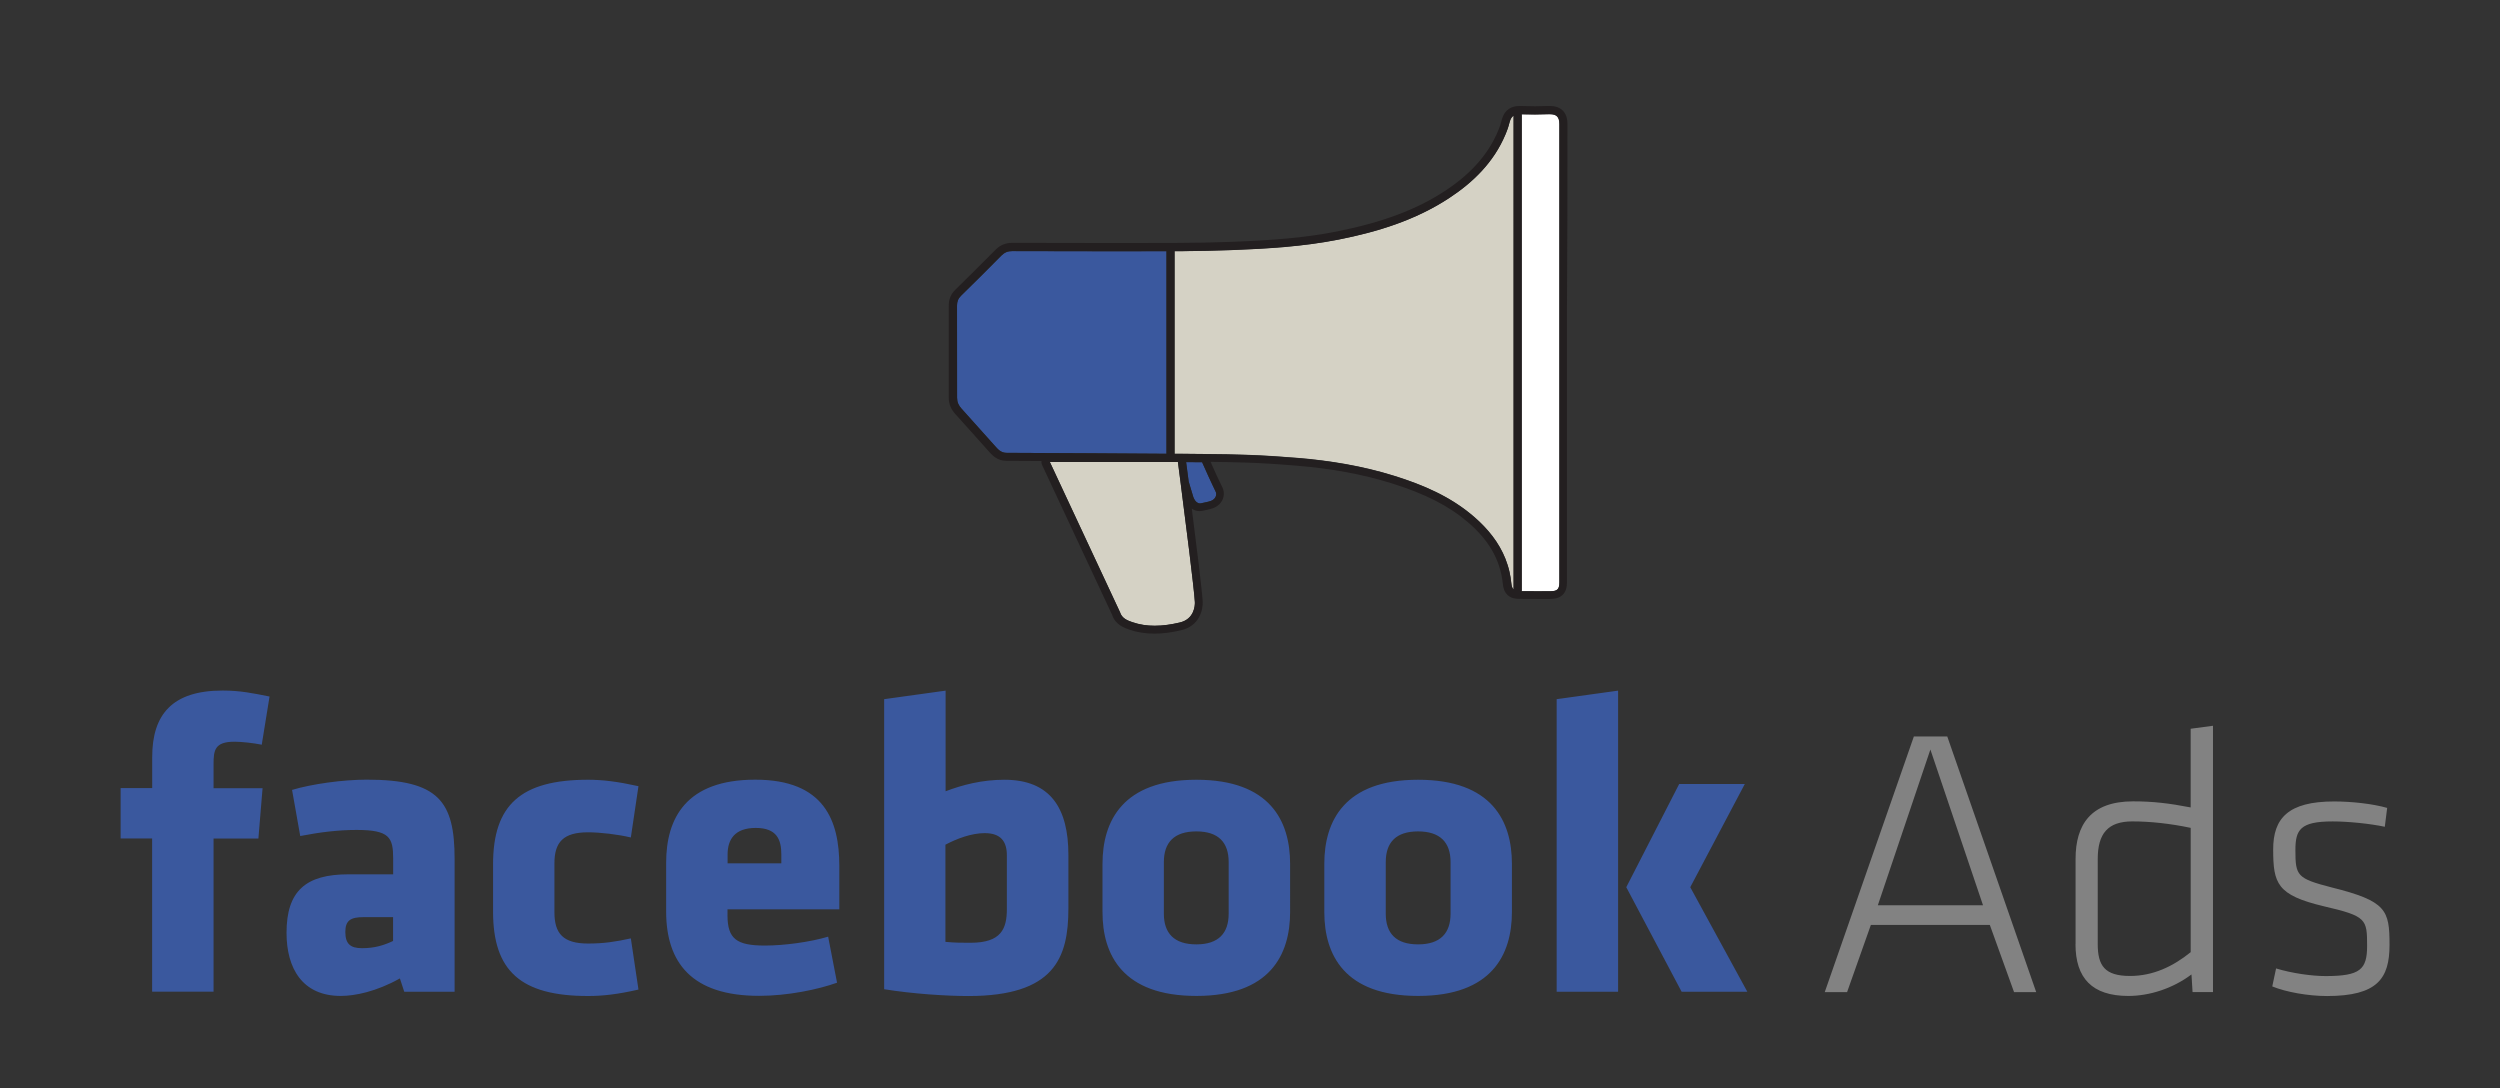<?xml version="1.0" encoding="utf-8"?>
<!-- Generator: Adobe Illustrator 28.2.0, SVG Export Plug-In . SVG Version: 6.00 Build 0)  -->
<svg version="1.1" id="Layer_1" xmlns="http://www.w3.org/2000/svg" xmlns:xlink="http://www.w3.org/1999/xlink" x="0px" y="0px"
	 width="164.015px" height="71.381px" viewBox="0 0 164.015 71.381" style="enable-background:new 0 0 164.015 71.381;"
	 xml:space="preserve">
<rect x="0" y="0" width="164.015" height="71.381" fill="#333333" stroke="none"/>
<style type="text/css">
	.st0{fill:none;}
	.st1{fill:#3A589E;}
	.st2{fill:#828282;}
	.st3{fill:#FFFFFF;}
	.st4{fill:#D5D2C5;}
	.st5{fill:#231F20;}
</style>
<g>
	<rect class="st0" width="164.015" height="71.381"/>
	<g>
		<path class="st1" d="M17.684,45.697c-1.096-0.22-1.929-0.393-3.078-0.393c-3.305,0-4.62,1.572-4.62,4.364v2.036H7.914v3.305H9.98
			v10.051h4.031V55.015h2.941l0.274-3.305h-3.215v-1.596c0-0.899,0.083-1.453,1.369-1.453c0.476,0,1.233,0.083,1.792,0.196
			L17.684,45.697z M29.825,65.065V56.36c0-3.775-1.036-5.21-5.764-5.21c-1.572,0-3.614,0.286-4.9,0.673l0.536,3.025
			c1.286-0.25,2.489-0.399,3.692-0.399c2.155,0,2.405,0.482,2.405,1.876v1.036h-2.941c-2.798,0-4.055,1.096-4.055,3.84
			c0,2.322,1.036,4.138,3.555,4.138c0.917,0,2.322-0.274,3.882-1.149l0.286,0.875H29.825z M25.794,61.731
			c-0.613,0.286-1.203,0.476-2.048,0.476c-0.78,0-1.09-0.304-1.09-1.066c0-0.75,0.339-0.971,1.203-0.971h1.929v1.56H25.794z
			 M36.374,56.64c0-1.393,0.584-2.036,2.209-2.036c0.792,0,1.959,0.137,2.804,0.339l0.5-3.364c-1.369-0.304-2.352-0.423-3.305-0.423
			c-4.418,0-6.234,1.655-6.234,5.549v3.102c0,3.894,1.816,5.537,6.234,5.537c0.953,0,1.929-0.107,3.305-0.423l-0.5-3.358
			c-0.982,0.22-1.768,0.339-2.804,0.339c-1.625,0-2.209-0.643-2.209-2.048L36.374,56.64L36.374,56.64z M55.064,59.665v-2.858
			c0-2.965-0.982-5.656-5.514-5.656s-5.847,2.519-5.847,5.46v3.185c0,3.358,1.679,5.537,6.097,5.537
			c1.899,0,3.894-0.423,5.115-0.863l-0.584-3.019c-1.203,0.357-2.888,0.583-4.144,0.583c-1.846,0-2.459-0.423-2.459-1.983v-0.393
			h7.335L55.064,59.665z M51.26,56.64h-3.525v-0.584c0-0.959,0.447-1.739,1.846-1.739c1.393,0,1.679,0.78,1.679,1.739V56.64z
			 M70.093,59.605v-3.525c0-3.049-1.173-4.924-4.198-4.924c-1.477,0-2.763,0.339-3.858,0.756V45.31l-4.031,0.56v19.029
			c1.876,0.304,4.085,0.447,5.537,0.447C69.17,65.339,70.093,62.85,70.093,59.605z M62.031,55.414
			c0.756-0.399,1.709-0.756,2.572-0.756c1.066,0,1.453,0.56,1.453,1.453v3.525c0,1.286-0.357,2.215-2.376,2.215
			c-0.56,0-1.066,0-1.655-0.06v-6.377H62.031z M78.488,65.339c4.841,0,6.151-2.709,6.151-5.508V56.67
			c0-2.798-1.31-5.514-6.151-5.514c-4.841,0-6.157,2.721-6.157,5.514v3.162C72.325,62.63,73.647,65.339,78.488,65.339z
			 M78.488,61.957c-1.453,0-2.132-0.726-2.132-2.012v-3.388c0-1.286,0.673-2.012,2.132-2.012c1.453,0,2.12,0.726,2.12,2.012v3.388
			C80.608,61.225,79.941,61.957,78.488,61.957z M93.034,65.339c4.841,0,6.157-2.709,6.157-5.508V56.67
			c0-2.798-1.316-5.514-6.157-5.514c-4.841,0-6.151,2.721-6.151,5.514v3.162C86.883,62.63,88.193,65.339,93.034,65.339z
			 M93.034,61.957c-1.453,0-2.12-0.726-2.12-2.012v-3.388c0-1.286,0.667-2.012,2.12-2.012c1.453,0,2.132,0.726,2.132,2.012v3.388
			C95.165,61.225,94.493,61.957,93.034,61.957z M106.157,65.065V45.31l-4.031,0.56v19.196L106.157,65.065L106.157,65.065z
			 M106.693,58.206l3.632,6.859h4.311l-3.745-6.859l3.578-6.77h-4.305L106.693,58.206L106.693,58.206z"/>
		<path class="st2" d="M132.134,65.089h1.453l-5.835-16.773h-2.191l-5.847,16.773h1.465l1.56-4.406h7.806L132.134,65.089
			L132.134,65.089z M126.645,49.174l3.453,10.217h-6.901L126.645,49.174L126.645,49.174z M136.165,61.94
			c0,2.221,1.078,3.4,3.471,3.4c1.363,0,2.894-0.476,4.138-1.411l0.071,1.155h1.34V47.614l-1.465,0.196v5.162
			c-1.411-0.274-2.489-0.399-3.775-0.399c-2.775,0-3.775,1.53-3.775,3.775v5.591H136.165z M143.721,62.469
			c-1.155,0.935-2.465,1.56-3.977,1.56c-1.661,0-2.12-0.673-2.12-2.09v-5.585c0-1.661,0.661-2.465,2.269-2.465
			c1.185,0,2.495,0.143,3.829,0.423V62.469z M156.767,61.993c0-2.292-0.196-2.876-3.805-3.775c-2.263-0.584-2.37-0.756-2.37-2.441
			c0-1.334,0.304-1.887,2.441-1.887c1.012,0,2.441,0.143,3.424,0.351l0.155-1.238c-0.959-0.274-2.346-0.423-3.477-0.423
			c-3.019,0-4.001,1.102-4.001,3.144c0,2.245,0.25,3.001,3.322,3.733c2.798,0.649,2.84,0.834,2.84,2.596
			c0,1.554-0.453,1.983-2.721,1.983c-0.905,0-2.191-0.179-3.251-0.5l-0.25,1.179c0.911,0.375,2.37,0.631,3.602,0.631
			C155.963,65.339,156.767,64.208,156.767,61.993L156.767,61.993z"/>
		<path class="st1" d="M79.732,32.211c-0.208-0.411-0.649-1.393-0.869-1.887c-0.292,0-0.578-0.006-0.863-0.006h-0.185
			c0.024,0.179,0.083,0.643,0.167,1.274l0.292,0.976c0,0,0.125,0.458,0.453,0.458c0.018,0,0.036,0,0.054-0.006
			c0.226-0.054,0.458-0.083,0.667-0.161C79.744,32.746,79.875,32.455,79.732,32.211L79.732,32.211z M66.407,16.474
			c-0.292,0-0.506,0.089-0.709,0.292c-0.875,0.887-1.756,1.768-2.65,2.638c-0.191,0.185-0.262,0.381-0.262,0.649
			c0.006,2.012,0.006,4.031,0,6.043c0,0.292,0.101,0.506,0.292,0.714c0.726,0.798,1.435,1.614,2.161,2.411
			c0.214,0.238,0.405,0.488,0.798,0.488c3.495,0.012,6.99,0.036,10.485,0.06V16.48c-1.078,0-2.155,0.006-3.233,0.006
			C70.998,16.486,68.705,16.48,66.407,16.474z"/>
		<path class="st3" d="M99.839,38.677c0,0.036-0.006,0.071-0.012,0.107c0.369,0,0.732,0.006,1.102,0.006h0.81
			c0.429,0,0.56-0.137,0.56-0.572V8.138c0-0.47-0.185-0.643-0.625-0.643h-0.089c-0.292,0.012-0.584,0.018-0.881,0.018
			c-0.292,0-0.589-0.006-0.881-0.012c0.006,0.03,0.006,0.06,0.006,0.089v31.086H99.839z"/>
		<path class="st4" d="M77.458,31.699c-0.107-0.828-0.179-1.375-0.179-1.387h-8.401c0,0,4.597,9.836,4.603,9.854
			c0.119,0.393,0.47,0.536,0.798,0.649c0.488,0.167,0.982,0.238,1.477,0.238c0.548,0,1.096-0.083,1.637-0.208
			c0.959-0.22,1.006-1.119,0.994-1.34C78.345,38.647,77.761,34.05,77.458,31.699L77.458,31.699z M99.059,7.942
			c-0.012,0.036-0.018,0.065-0.03,0.101c-0.036,0.125-0.06,0.25-0.107,0.369c-0.054,0.143-0.107,0.28-0.161,0.417
			c-0.756,1.792-2.084,3.114-3.698,4.168c-2.203,1.441-4.674,2.203-7.234,2.715c-2.322,0.458-4.674,0.601-7.032,0.691
			c-1.066,0.042-2.138,0.06-3.203,0.071h-0.536v13.296h0.536c0.417,0.006,0.834,0.006,1.25,0.012c0.119,0,0.244,0,0.363,0.006
			c0.857,0.006,1.721,0.024,2.578,0.048c1.113,0.036,2.227,0.113,3.34,0.202c2.155,0.179,4.281,0.53,6.359,1.179
			c1.905,0.595,3.703,1.369,5.234,2.691c0.911,0.792,1.625,1.685,2.048,2.745c0.107,0.28,0.202,0.566,0.268,0.863
			c0.054,0.238,0.095,0.488,0.119,0.744c0.018,0.196,0.06,0.327,0.149,0.405V7.584C99.19,7.656,99.113,7.769,99.059,7.942
			L99.059,7.942z"/>
		<path class="st5" d="M102.834,8.132c0-0.381-0.101-0.667-0.304-0.875c-0.202-0.202-0.482-0.304-0.857-0.304h-0.113
			c-0.268,0.012-0.548,0.018-0.851,0.018c-0.28,0-0.584-0.006-0.953-0.018h-0.06c-0.274,0-0.5,0.06-0.685,0.179
			c-0.22,0.143-0.375,0.357-0.464,0.649c-0.024,0.071-0.042,0.143-0.06,0.214c-0.024,0.083-0.042,0.167-0.065,0.232
			c-0.601,1.691-1.798,3.108-3.65,4.317c-1.846,1.209-4.09,2.048-7.044,2.638c-2.173,0.435-4.352,0.584-6.948,0.685
			c-1.107,0.042-2.328,0.065-3.721,0.071h-0.482c-1.048,0-2.126,0.006-3.287,0.006c-2.364,0-4.704-0.006-6.883-0.012h-0.006
			c-0.429,0-0.786,0.149-1.09,0.453c-0.875,0.887-1.768,1.774-2.644,2.632c-0.286,0.28-0.423,0.619-0.423,1.03
			c0.006,2.084,0.006,4.114,0,6.037c0,0.411,0.137,0.756,0.429,1.078c0.387,0.423,0.78,0.863,1.155,1.286
			c0.327,0.369,0.667,0.75,1.006,1.125c0.012,0.018,0.03,0.036,0.042,0.048c0.22,0.244,0.548,0.613,1.149,0.613
			c0.768,0,1.536,0.006,2.304,0.012c-0.012,0.095,0.006,0.191,0.048,0.28c3.674,7.865,4.418,9.461,4.585,9.812
			c0.214,0.661,0.834,0.869,1.131,0.971c0.518,0.179,1.06,0.262,1.649,0.262c0.536,0,1.107-0.071,1.756-0.226
			c1.173-0.274,1.441-1.316,1.405-1.893c-0.036-0.691-0.405-3.686-0.714-6.085c0.143,0.107,0.316,0.167,0.512,0.167
			c0.042,0,0.089-0.006,0.131-0.012c0.012,0,0.03-0.006,0.042-0.006c0.06-0.012,0.125-0.03,0.191-0.042
			c0.167-0.036,0.351-0.071,0.542-0.143c0.298-0.113,0.53-0.339,0.631-0.625c0.089-0.256,0.065-0.542-0.065-0.78
			c-0.179-0.345-0.524-1.107-0.75-1.625c0.774,0.006,1.554,0.024,2.322,0.048c0.976,0.03,2.03,0.095,3.31,0.202
			c2.328,0.191,4.37,0.572,6.24,1.155c2.227,0.697,3.781,1.494,5.043,2.584c0.667,0.578,1.173,1.167,1.542,1.804
			c0.399,0.685,0.631,1.405,0.714,2.203c0.024,0.232,0.083,0.53,0.322,0.75c0.238,0.214,0.536,0.244,0.768,0.244
			c0.447,0,0.845,0.006,1.215,0.006h0.816c0.726-0.006,1.09-0.375,1.09-1.107v-18.13C102.834,16.087,102.834,12.109,102.834,8.132
			L102.834,8.132z M100.929,38.79c-0.369,0-0.732,0-1.102-0.006c0.006-0.036,0.012-0.071,0.012-0.107V7.584
			c0-0.03-0.006-0.06-0.006-0.089c0.292,0.006,0.584,0.012,0.881,0.012c0.292,0,0.584-0.006,0.881-0.018h0.089
			c0.435,0,0.625,0.173,0.625,0.643v30.08c0,0.429-0.131,0.566-0.56,0.572C101.471,38.784,101.197,38.79,100.929,38.79
			L100.929,38.79z M79.452,32.86c-0.214,0.077-0.447,0.107-0.667,0.161c-0.018,0-0.036,0.006-0.054,0.006
			c-0.327,0-0.453-0.458-0.453-0.458l-0.292-0.976c-0.083-0.625-0.143-1.09-0.167-1.274h0.185c0.286,0,0.572,0.006,0.863,0.006
			c0.22,0.494,0.661,1.477,0.869,1.887C79.875,32.455,79.744,32.746,79.452,32.86L79.452,32.86z M75.755,41.052
			c-0.494,0-0.988-0.065-1.477-0.238c-0.327-0.113-0.679-0.256-0.798-0.649c-0.012-0.018-4.603-9.854-4.603-9.854h8.401
			c0,0.012,0.071,0.56,0.179,1.387c0.304,2.352,0.887,6.948,0.935,7.8c0.012,0.226-0.036,1.119-0.994,1.34
			C76.85,40.969,76.303,41.052,75.755,41.052L75.755,41.052z M62.787,20.052c0-0.262,0.071-0.458,0.262-0.649
			c0.893-0.869,1.774-1.751,2.65-2.638c0.202-0.202,0.417-0.292,0.709-0.292h0.006c2.292,0.006,4.591,0.012,6.883,0.012
			c1.078,0,2.155,0,3.233-0.006v13.29c-3.495-0.024-6.99-0.048-10.485-0.06c-0.393,0-0.584-0.25-0.798-0.488
			c-0.726-0.798-1.435-1.614-2.161-2.411c-0.191-0.208-0.292-0.423-0.292-0.714C62.793,24.083,62.793,22.065,62.787,20.052
			L62.787,20.052z M79.208,29.793c-0.119,0-0.244,0-0.363-0.006c-0.417-0.006-0.834-0.006-1.25-0.012h-0.536V16.48h0.536
			c1.066-0.012,2.138-0.03,3.203-0.071c2.358-0.089,4.71-0.232,7.032-0.691c2.56-0.506,5.031-1.268,7.234-2.715
			c1.614-1.06,2.941-2.376,3.698-4.168c0.06-0.137,0.113-0.274,0.161-0.417c0.042-0.119,0.071-0.244,0.107-0.369
			c0.012-0.036,0.018-0.065,0.03-0.101c0.054-0.173,0.131-0.286,0.238-0.357v31.086c-0.083-0.077-0.125-0.202-0.149-0.405
			c-0.024-0.256-0.065-0.506-0.119-0.744c-0.065-0.298-0.161-0.589-0.268-0.863c-0.423-1.06-1.137-1.953-2.048-2.745
			c-1.524-1.328-3.328-2.096-5.234-2.691c-2.072-0.649-4.198-1-6.359-1.179c-1.113-0.089-2.227-0.167-3.34-0.202
			C80.929,29.811,80.072,29.799,79.208,29.793L79.208,29.793z"/>
	</g>
</g>
</svg>
